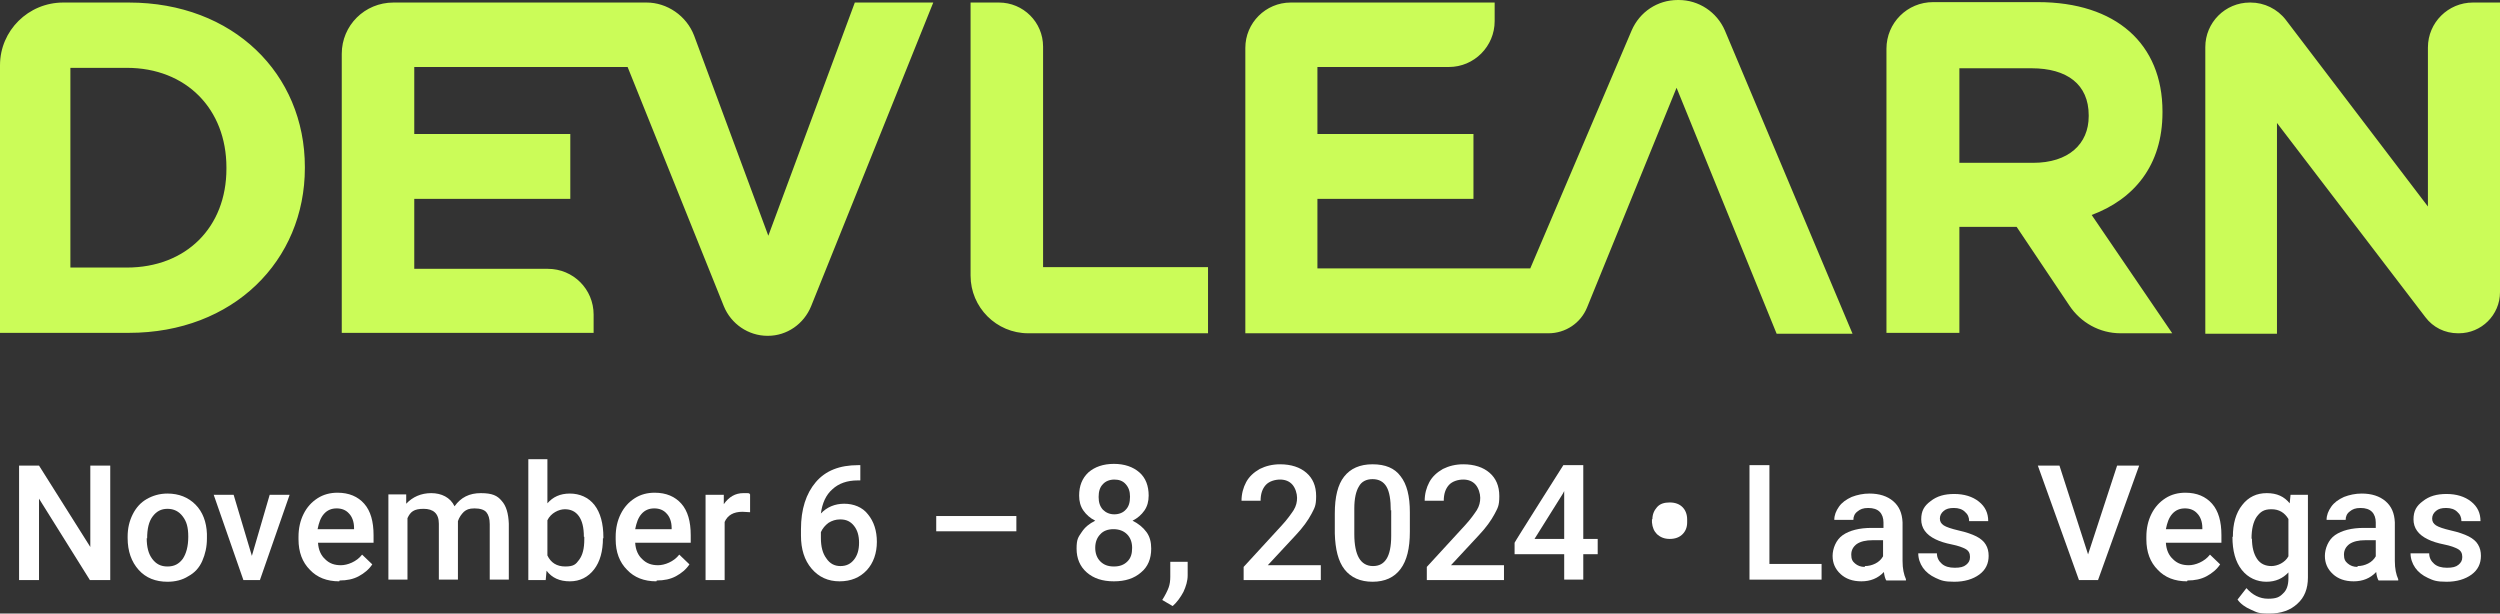 <?xml version="1.0" encoding="UTF-8"?> <svg xmlns="http://www.w3.org/2000/svg" id="Layer_1" data-name="Layer 1" version="1.1" viewBox="0 0 589.6 144.7"><rect x="0" y="0" width="589.6" height="144.7" fill="#333333" stroke="none"/><defs><style> .cls-1 { fill: #cbfc58; } .cls-1, .cls-2 { stroke-width: 0px; } .cls-2 { fill: #fff; } </style></defs><path class="cls-1" d="M71.9,39.6v-.2C71.9,17.4,55,.6,30.4.6h-15.5C6.7.6,0,7.2,0,15.4v63.1h30.4c24.6,0,41.5-17,41.5-38.9ZM53.4,39.8c0,13.8-9.5,23.3-23.5,23.3h-13.3V16h13.3c14,0,23.5,9.7,23.5,23.5v.3ZM140,78.6v-4.4c0-6-4.8-10.8-10.8-10.8h-31.5v-16.5h36.8v-15.3h-36.8v-15.8h52.7V.6h-57.6c-6.8,0-12.2,5.4-12.2,12.1v65.8h59.4ZM191.3,72.2L220.1.6h-18.5l-20.4,55-17.5-47.2c-1.8-4.7-6.4-7.8-11.2-7.8h-10.6l28.8,71.6c1.7,4.2,5.8,7,10.3,7h.1c4.5,0,8.5-2.8,10.2-7h0ZM242.5,78.6h42.4v-15.6h-38.9V11c0-5.8-4.7-10.4-10.4-10.4h-6.7v64.4c0,7.5,6.1,13.6,13.6,13.6h0ZM406.8,7.2c-1.9-4.4-6.2-7.2-10.9-7.2h-.2c-4.8,0-9,2.8-10.9,7.2l-23.9,56.1h-50.2v-16.4h36.8v-15.3h-36.8v-15.8h31c6,0,10.8-4.9,10.8-10.8V.6h-48.1c-5.9,0-10.7,4.8-10.7,10.7v67.3h71.5c4,0,7.6-2.4,9.1-6.1l21.1-51.8,23.6,58h17.9l-30.1-71.5h0ZM500.1,78.6h12.2l-19-27.9c9.9-3.7,16.7-11.6,16.7-24.2v-.2c0-16-11-25.8-29.4-25.8h-24.7c-6.1,0-11,4.9-11,11v67h17.2v-25h13.5l12.4,18.5c2.7,4.1,7.2,6.6,12.1,6.6ZM492.6,27.4c0,6.6-4.8,11-13.1,11h-17.4v-22.3h17c8.4,0,13.5,3.8,13.5,11.1,0,0,0,.2,0,.2ZM579.7,78.6h.2c5.3,0,9.7-4.3,9.7-9.7V.6h-6.4c-5.8,0-10.6,4.7-10.6,10.6v37.5l-33.5-44c-2-2.6-5.1-4.1-8.3-4.1h-.2c-5.8,0-10.5,4.7-10.5,10.5v67.6h16.9V29l35,45.8c1.8,2.4,4.6,3.8,7.7,3.8h0Z"></path><g><path class="cls-2" d="M25.9,136.8h-4.7l-12-19.2v19.2h-4.7v-27h4.7l12.1,19.2v-19.2h4.7v27Z"></path><path class="cls-2" d="M30.1,126.6c0-2,.4-3.7,1.2-5.3.8-1.6,1.9-2.8,3.3-3.6,1.4-.8,3-1.3,4.9-1.3,2.7,0,4.9.9,6.6,2.6s2.6,4.1,2.7,6.9v1.1c0,2-.4,3.7-1.1,5.3s-1.8,2.8-3.3,3.6c-1.4.9-3.1,1.3-4.9,1.3-2.8,0-5.1-.9-6.8-2.8-1.7-1.9-2.6-4.4-2.6-7.5v-.2ZM34.6,126.9c0,2.1.4,3.7,1.3,4.9.9,1.2,2,1.8,3.6,1.8s2.7-.6,3.6-1.8c.8-1.2,1.3-2.9,1.3-5.2s-.4-3.6-1.3-4.8-2.1-1.8-3.6-1.8-2.6.6-3.5,1.8c-.9,1.2-1.3,2.9-1.3,5.2Z"></path><path class="cls-2" d="M59.4,131.1l4.2-14.4h4.7l-7,20.1h-3.9l-7-20.1h4.7l4.3,14.4Z"></path><path class="cls-2" d="M80,137.1c-2.9,0-5.2-.9-6.9-2.7-1.8-1.8-2.7-4.2-2.7-7.2v-.6c0-2,.4-3.8,1.2-5.4.8-1.6,1.9-2.8,3.3-3.7,1.4-.9,3-1.3,4.7-1.3,2.7,0,4.8.9,6.3,2.6,1.5,1.7,2.2,4.2,2.2,7.4v1.8h-13.1c.1,1.7.7,3,1.7,3.9,1,1,2.2,1.4,3.7,1.4s3.7-.8,5-2.5l2.4,2.3c-.8,1.2-1.9,2.1-3.2,2.8-1.3.7-2.8,1-4.5,1ZM79.4,119.9c-1.2,0-2.2.4-3,1.3-.8.9-1.2,2.1-1.5,3.6h8.6v-.3c0-1.5-.5-2.7-1.2-3.4-.7-.8-1.7-1.2-2.9-1.2Z"></path><path class="cls-2" d="M95.8,116.7v2.1c1.5-1.6,3.5-2.5,5.9-2.5s4.5,1,5.5,3.1c1.5-2.1,3.5-3.1,6.2-3.1s3.9.6,4.9,1.8c1.1,1.2,1.6,3,1.7,5.4v13.2h-4.5v-13.1c0-1.3-.3-2.2-.8-2.8s-1.5-.9-2.8-.9-1.9.3-2.5.8c-.6.6-1.1,1.3-1.4,2.2v13.8s-4.5,0-4.5,0v-13.2c0-2.4-1.3-3.5-3.6-3.5s-3.1.7-3.8,2.2v14.5h-4.5v-20.1h4.2Z"></path><path class="cls-2" d="M142.2,126.9c0,3.1-.7,5.6-2.1,7.4-1.4,1.8-3.3,2.8-5.7,2.8s-4.2-.8-5.5-2.5l-.2,2.2h-4.1v-28.5h4.5v10.4c1.3-1.5,3-2.3,5.3-2.3s4.4.9,5.8,2.7c1.4,1.8,2.1,4.4,2.1,7.6v.3ZM137.7,126.6c0-2.2-.4-3.8-1.2-4.9-.8-1.1-1.9-1.6-3.3-1.6s-3.3.9-4.1,2.6v8.3c.8,1.7,2.2,2.6,4.2,2.6s2.5-.5,3.3-1.6c.8-1.1,1.2-2.6,1.2-4.8v-.6Z"></path><path class="cls-2" d="M154.8,137.1c-2.9,0-5.2-.9-6.9-2.7-1.8-1.8-2.7-4.2-2.7-7.2v-.6c0-2,.4-3.8,1.2-5.4.8-1.6,1.9-2.8,3.3-3.7,1.4-.9,3-1.3,4.7-1.3,2.7,0,4.8.9,6.3,2.6,1.5,1.7,2.2,4.2,2.2,7.4v1.8h-13.1c.1,1.7.7,3,1.7,3.9,1,1,2.2,1.4,3.7,1.4s3.7-.8,5-2.5l2.4,2.3c-.8,1.2-1.9,2.1-3.2,2.8-1.3.7-2.8,1-4.5,1ZM154.3,119.9c-1.2,0-2.2.4-3,1.3-.8.9-1.2,2.1-1.5,3.6h8.6v-.3c0-1.5-.5-2.7-1.2-3.4-.7-.8-1.7-1.2-2.9-1.2Z"></path><path class="cls-2" d="M176.9,120.8c-.6,0-1.2-.1-1.8-.1-2.1,0-3.5.8-4.2,2.4v13.7h-4.5v-20.1h4.3v2.2c1.2-1.7,2.7-2.6,4.6-2.6s1.2,0,1.6.3v4.2Z"></path><path class="cls-2" d="M202.9,109.6v3.7h-.6c-2.5,0-4.5.7-6,2.1-1.5,1.3-2.4,3.3-2.7,5.7,1.4-1.5,3.3-2.3,5.5-2.3s4.3.8,5.6,2.5c1.4,1.7,2.1,3.9,2.1,6.5s-.8,5-2.4,6.7c-1.6,1.7-3.7,2.6-6.4,2.6s-4.9-1-6.6-3c-1.7-2-2.5-4.6-2.5-7.8v-1.5c0-4.7,1.2-8.4,3.5-11.1,2.3-2.7,5.6-4,10-4h.5ZM198.1,122.5c-1,0-1.9.3-2.7.8-.8.6-1.4,1.3-1.8,2.2v1.4c0,2,.4,3.6,1.3,4.8.8,1.2,1.9,1.8,3.3,1.8s2.4-.5,3.2-1.5,1.2-2.3,1.2-4-.4-3-1.2-4c-.8-1-1.8-1.5-3.2-1.5Z"></path><path class="cls-2" d="M239.7,125.3h-18.9v-3.6h18.9v3.6Z"></path><path class="cls-2" d="M270.9,116.9c0,1.3-.3,2.5-1,3.5-.7,1-1.6,1.8-2.8,2.4,1.4.7,2.5,1.6,3.3,2.7.8,1.1,1.1,2.4,1.1,3.9,0,2.4-.8,4.3-2.4,5.6-1.6,1.4-3.7,2.1-6.4,2.1s-4.8-.7-6.4-2.1c-1.6-1.4-2.4-3.3-2.4-5.6s.4-2.7,1.2-3.9c.8-1.2,1.8-2,3.2-2.7-1.2-.6-2.1-1.4-2.8-2.4-.7-1-1-2.2-1-3.5,0-2.3.7-4.1,2.2-5.5,1.5-1.3,3.5-2,6-2s4.5.7,6,2c1.5,1.3,2.2,3.2,2.2,5.5ZM267,129.2c0-1.3-.4-2.4-1.2-3.2-.8-.8-1.9-1.2-3.2-1.2s-2.4.4-3.1,1.2c-.8.8-1.2,1.9-1.2,3.2s.4,2.4,1.2,3.2c.8.8,1.8,1.2,3.2,1.2s2.4-.4,3.2-1.2c.8-.8,1.1-1.8,1.1-3.2ZM266.5,117.1c0-1.2-.3-2.1-1-2.9-.7-.8-1.6-1.1-2.7-1.1s-2.1.4-2.7,1.1c-.7.7-1,1.7-1,3s.3,2.2,1,3c.7.7,1.6,1.1,2.7,1.1s2.1-.4,2.7-1.1c.7-.7,1-1.7,1-3Z"></path><path class="cls-2" d="M276.5,142.9l-2.4-1.4c.7-1.1,1.2-2.1,1.5-2.9.3-.8.4-1.7.4-2.6v-3.5h4.1v3.2c0,1.3-.4,2.6-1,3.9-.7,1.3-1.5,2.4-2.5,3.3Z"></path><path class="cls-2" d="M311.5,136.8h-18.2v-3.1l9-9.8c1.3-1.4,2.2-2.7,2.8-3.6.6-1,.8-1.9.8-2.9s-.4-2.3-1.1-3.1c-.7-.8-1.7-1.2-2.9-1.2s-2.6.4-3.4,1.3c-.8.9-1.2,2.1-1.2,3.7h-4.5c0-1.6.4-3.1,1.1-4.4.7-1.3,1.8-2.3,3.2-3.1,1.4-.7,3-1.1,4.8-1.1,2.6,0,4.7.7,6.2,2,1.5,1.3,2.3,3.1,2.3,5.5s-.4,2.8-1.1,4.2c-.8,1.5-2,3.2-3.7,5l-6.6,7.1h12.5v3.6Z"></path><path class="cls-2" d="M332.5,125.4c0,3.9-.7,6.8-2.2,8.8-1.5,2-3.7,3-6.6,3s-5.1-1-6.6-2.9c-1.5-1.9-2.2-4.8-2.3-8.5v-4.7c0-3.9.7-6.8,2.2-8.7,1.5-1.9,3.7-2.9,6.7-2.9s5.2.9,6.6,2.8c1.5,1.9,2.2,4.7,2.2,8.5v4.7ZM328,120.4c0-2.5-.3-4.4-1-5.6-.7-1.2-1.8-1.8-3.3-1.8s-2.6.6-3.2,1.7c-.7,1.1-1.1,2.9-1.1,5.2v6.1c0,2.5.4,4.4,1.1,5.6.7,1.2,1.8,1.9,3.3,1.9s2.5-.6,3.2-1.7c.7-1.1,1.1-2.9,1.1-5.4v-6.1Z"></path><path class="cls-2" d="M354.7,136.8h-18.2v-3.1l9-9.8c1.3-1.4,2.2-2.7,2.8-3.6.6-1,.8-1.9.8-2.9s-.4-2.3-1.1-3.1c-.7-.8-1.7-1.2-2.9-1.2s-2.6.4-3.4,1.3c-.8.9-1.2,2.1-1.2,3.7h-4.5c0-1.6.4-3.1,1.1-4.4.7-1.3,1.8-2.3,3.2-3.1,1.4-.7,3-1.1,4.8-1.1,2.6,0,4.7.7,6.2,2,1.5,1.3,2.3,3.1,2.3,5.5s-.4,2.8-1.1,4.2c-.8,1.5-2,3.2-3.7,5l-6.6,7.1h12.5v3.6Z"></path><path class="cls-2" d="M373.4,127.1h3.4v3.6h-3.4v6h-4.5v-6h-11.7v-2.7c-.1,0,11.5-18.3,11.5-18.3h4.7v17.4ZM361.8,127.1h7.1v-11.3l-.3.6-6.7,10.7Z"></path><path class="cls-2" d="M389.7,122.5c0-1.2.4-2.1,1.1-2.9s1.7-1.1,3-1.1,2.3.4,3,1.1c.7.7,1.1,1.7,1.1,2.9v.7c0,1.2-.4,2.1-1.1,2.8-.7.7-1.7,1.1-3,1.1s-2.2-.4-3-1.1c-.7-.7-1.1-1.6-1.2-2.8v-.8Z"></path><path class="cls-2" d="M417.3,133h12.3v3.7h-17v-27h4.7v23.3Z"></path><path class="cls-2" d="M444.8,136.8c-.2-.4-.4-1-.5-1.9-1.4,1.5-3.2,2.2-5.3,2.2s-3.7-.6-4.9-1.7c-1.3-1.2-1.9-2.6-1.9-4.3s.8-3.8,2.4-4.9c1.6-1.1,3.9-1.7,6.8-1.7h2.8v-1.3c0-1-.3-1.9-.9-2.5-.6-.6-1.5-.9-2.7-.9s-1.9.3-2.5.8c-.7.5-1,1.2-1,2h-4.5c0-1.1.4-2.1,1.1-3.1.7-1,1.7-1.7,3-2.3,1.3-.5,2.7-.8,4.2-.8,2.3,0,4.2.6,5.6,1.8,1.4,1.2,2.1,2.8,2.2,5v9.1c0,1.8.3,3.2.8,4.3v.3h-4.6ZM439.8,133.5c.9,0,1.7-.2,2.5-.6.8-.4,1.4-1,1.8-1.7v-3.8h-2.4c-1.7,0-2.9.3-3.8.9-.8.6-1.3,1.4-1.3,2.5s.3,1.6.9,2.1c.6.5,1.3.8,2.3.8Z"></path><path class="cls-2" d="M464.6,131.3c0-.8-.3-1.4-1-1.8-.7-.4-1.8-.8-3.3-1.1-1.5-.3-2.8-.7-3.8-1.2-2.3-1.1-3.4-2.7-3.4-4.7s.7-3.2,2.2-4.3c1.5-1.2,3.3-1.7,5.6-1.7s4.3.6,5.8,1.8c1.5,1.2,2.2,2.7,2.2,4.6h-4.5c0-.9-.3-1.6-1-2.2-.6-.6-1.5-.9-2.6-.9s-1.8.2-2.4.7c-.6.5-.9,1.1-.9,1.8s.3,1.2.9,1.6c.6.4,1.8.8,3.5,1.2,1.8.4,3.2.9,4.2,1.4,1,.5,1.8,1.2,2.2,1.9.5.8.7,1.7.7,2.7,0,1.8-.7,3.3-2.2,4.4-1.5,1.1-3.5,1.7-5.9,1.7s-3.1-.3-4.4-.9c-1.3-.6-2.3-1.4-3-2.4-.7-1-1.1-2.2-1.1-3.4h4.4c0,1.1.5,1.9,1.2,2.5.7.6,1.7.9,3,.9s2.1-.2,2.7-.7c.6-.5.9-1,.9-1.8Z"></path><path class="cls-2" d="M492.4,130.9l6.9-21.1h5.2l-9.7,27h-4.5l-9.7-27h5.1l6.8,21.1Z"></path><path class="cls-2" d="M515.8,137.1c-2.9,0-5.2-.9-6.9-2.7-1.8-1.8-2.7-4.2-2.7-7.2v-.6c0-2,.4-3.8,1.2-5.4.8-1.6,1.9-2.8,3.3-3.7,1.4-.9,3-1.3,4.7-1.3,2.7,0,4.8.9,6.3,2.6,1.5,1.7,2.2,4.2,2.2,7.4v1.8h-13.1c.1,1.7.7,3,1.7,3.9,1,1,2.2,1.4,3.7,1.4s3.7-.8,5-2.5l2.4,2.3c-.8,1.2-1.9,2.1-3.2,2.8-1.3.7-2.8,1-4.5,1ZM515.3,119.9c-1.2,0-2.2.4-3,1.3-.8.9-1.2,2.1-1.5,3.6h8.6v-.3c0-1.5-.5-2.7-1.2-3.4-.7-.8-1.7-1.2-2.9-1.2Z"></path><path class="cls-2" d="M526.6,126.6c0-3.1.7-5.6,2.2-7.5,1.5-1.9,3.4-2.8,5.8-2.8s4.1.8,5.4,2.4l.2-2h4.1v19.5c0,2.6-.8,4.7-2.5,6.2-1.6,1.5-3.8,2.3-6.6,2.3s-2.9-.3-4.3-.9c-1.4-.6-2.5-1.4-3.2-2.4l2.1-2.7c1.4,1.6,3.1,2.5,5.1,2.5s2.7-.4,3.5-1.2c.9-.8,1.3-2,1.3-3.6v-1.4c-1.3,1.4-3,2.2-5.2,2.2s-4.3-.9-5.8-2.8c-1.5-1.9-2.2-4.5-2.2-7.8ZM531.1,127c0,2,.4,3.6,1.2,4.8.8,1.2,2,1.7,3.4,1.7s3.2-.8,4-2.3v-8.8c-.9-1.5-2.2-2.3-4-2.3s-2.6.6-3.5,1.8c-.8,1.2-1.2,2.9-1.2,5.2Z"></path><path class="cls-2" d="M560.9,136.8c-.2-.4-.4-1-.5-1.9-1.4,1.5-3.2,2.2-5.3,2.2s-3.7-.6-4.9-1.7c-1.3-1.2-1.9-2.6-1.9-4.3s.8-3.8,2.4-4.9c1.6-1.1,3.9-1.7,6.8-1.7h2.8v-1.3c0-1-.3-1.9-.9-2.5-.6-.6-1.5-.9-2.7-.9s-1.9.3-2.5.8c-.7.5-1,1.2-1,2h-4.5c0-1.1.4-2.1,1.1-3.1.7-1,1.7-1.7,3-2.3,1.3-.5,2.7-.8,4.2-.8,2.3,0,4.2.6,5.6,1.8,1.4,1.2,2.1,2.8,2.2,5v9.1c0,1.8.3,3.2.8,4.3v.3h-4.6ZM556,133.5c.9,0,1.7-.2,2.5-.6.8-.4,1.4-1,1.8-1.7v-3.8h-2.4c-1.7,0-2.9.3-3.8.9-.8.6-1.3,1.4-1.3,2.5s.3,1.6.9,2.1c.6.5,1.3.8,2.3.8Z"></path><path class="cls-2" d="M580.7,131.3c0-.8-.3-1.4-1-1.8-.7-.4-1.8-.8-3.3-1.1-1.5-.3-2.8-.7-3.8-1.2-2.3-1.1-3.4-2.7-3.4-4.7s.7-3.2,2.2-4.3c1.5-1.2,3.3-1.7,5.6-1.7s4.3.6,5.8,1.8c1.5,1.2,2.2,2.7,2.2,4.6h-4.5c0-.9-.3-1.6-1-2.2-.6-.6-1.5-.9-2.6-.9s-1.8.2-2.4.7c-.6.5-.9,1.1-.9,1.8s.3,1.2.9,1.6c.6.4,1.8.8,3.5,1.2,1.8.4,3.2.9,4.2,1.4,1,.5,1.8,1.2,2.2,1.9.5.8.7,1.7.7,2.7,0,1.8-.7,3.3-2.2,4.4-1.5,1.1-3.5,1.7-5.9,1.7s-3.1-.3-4.4-.9c-1.3-.6-2.3-1.4-3-2.4-.7-1-1.1-2.2-1.1-3.4h4.4c0,1.1.5,1.9,1.2,2.5.7.6,1.7.9,3,.9s2.1-.2,2.7-.7c.6-.5.9-1,.9-1.8Z"></path></g></svg> 